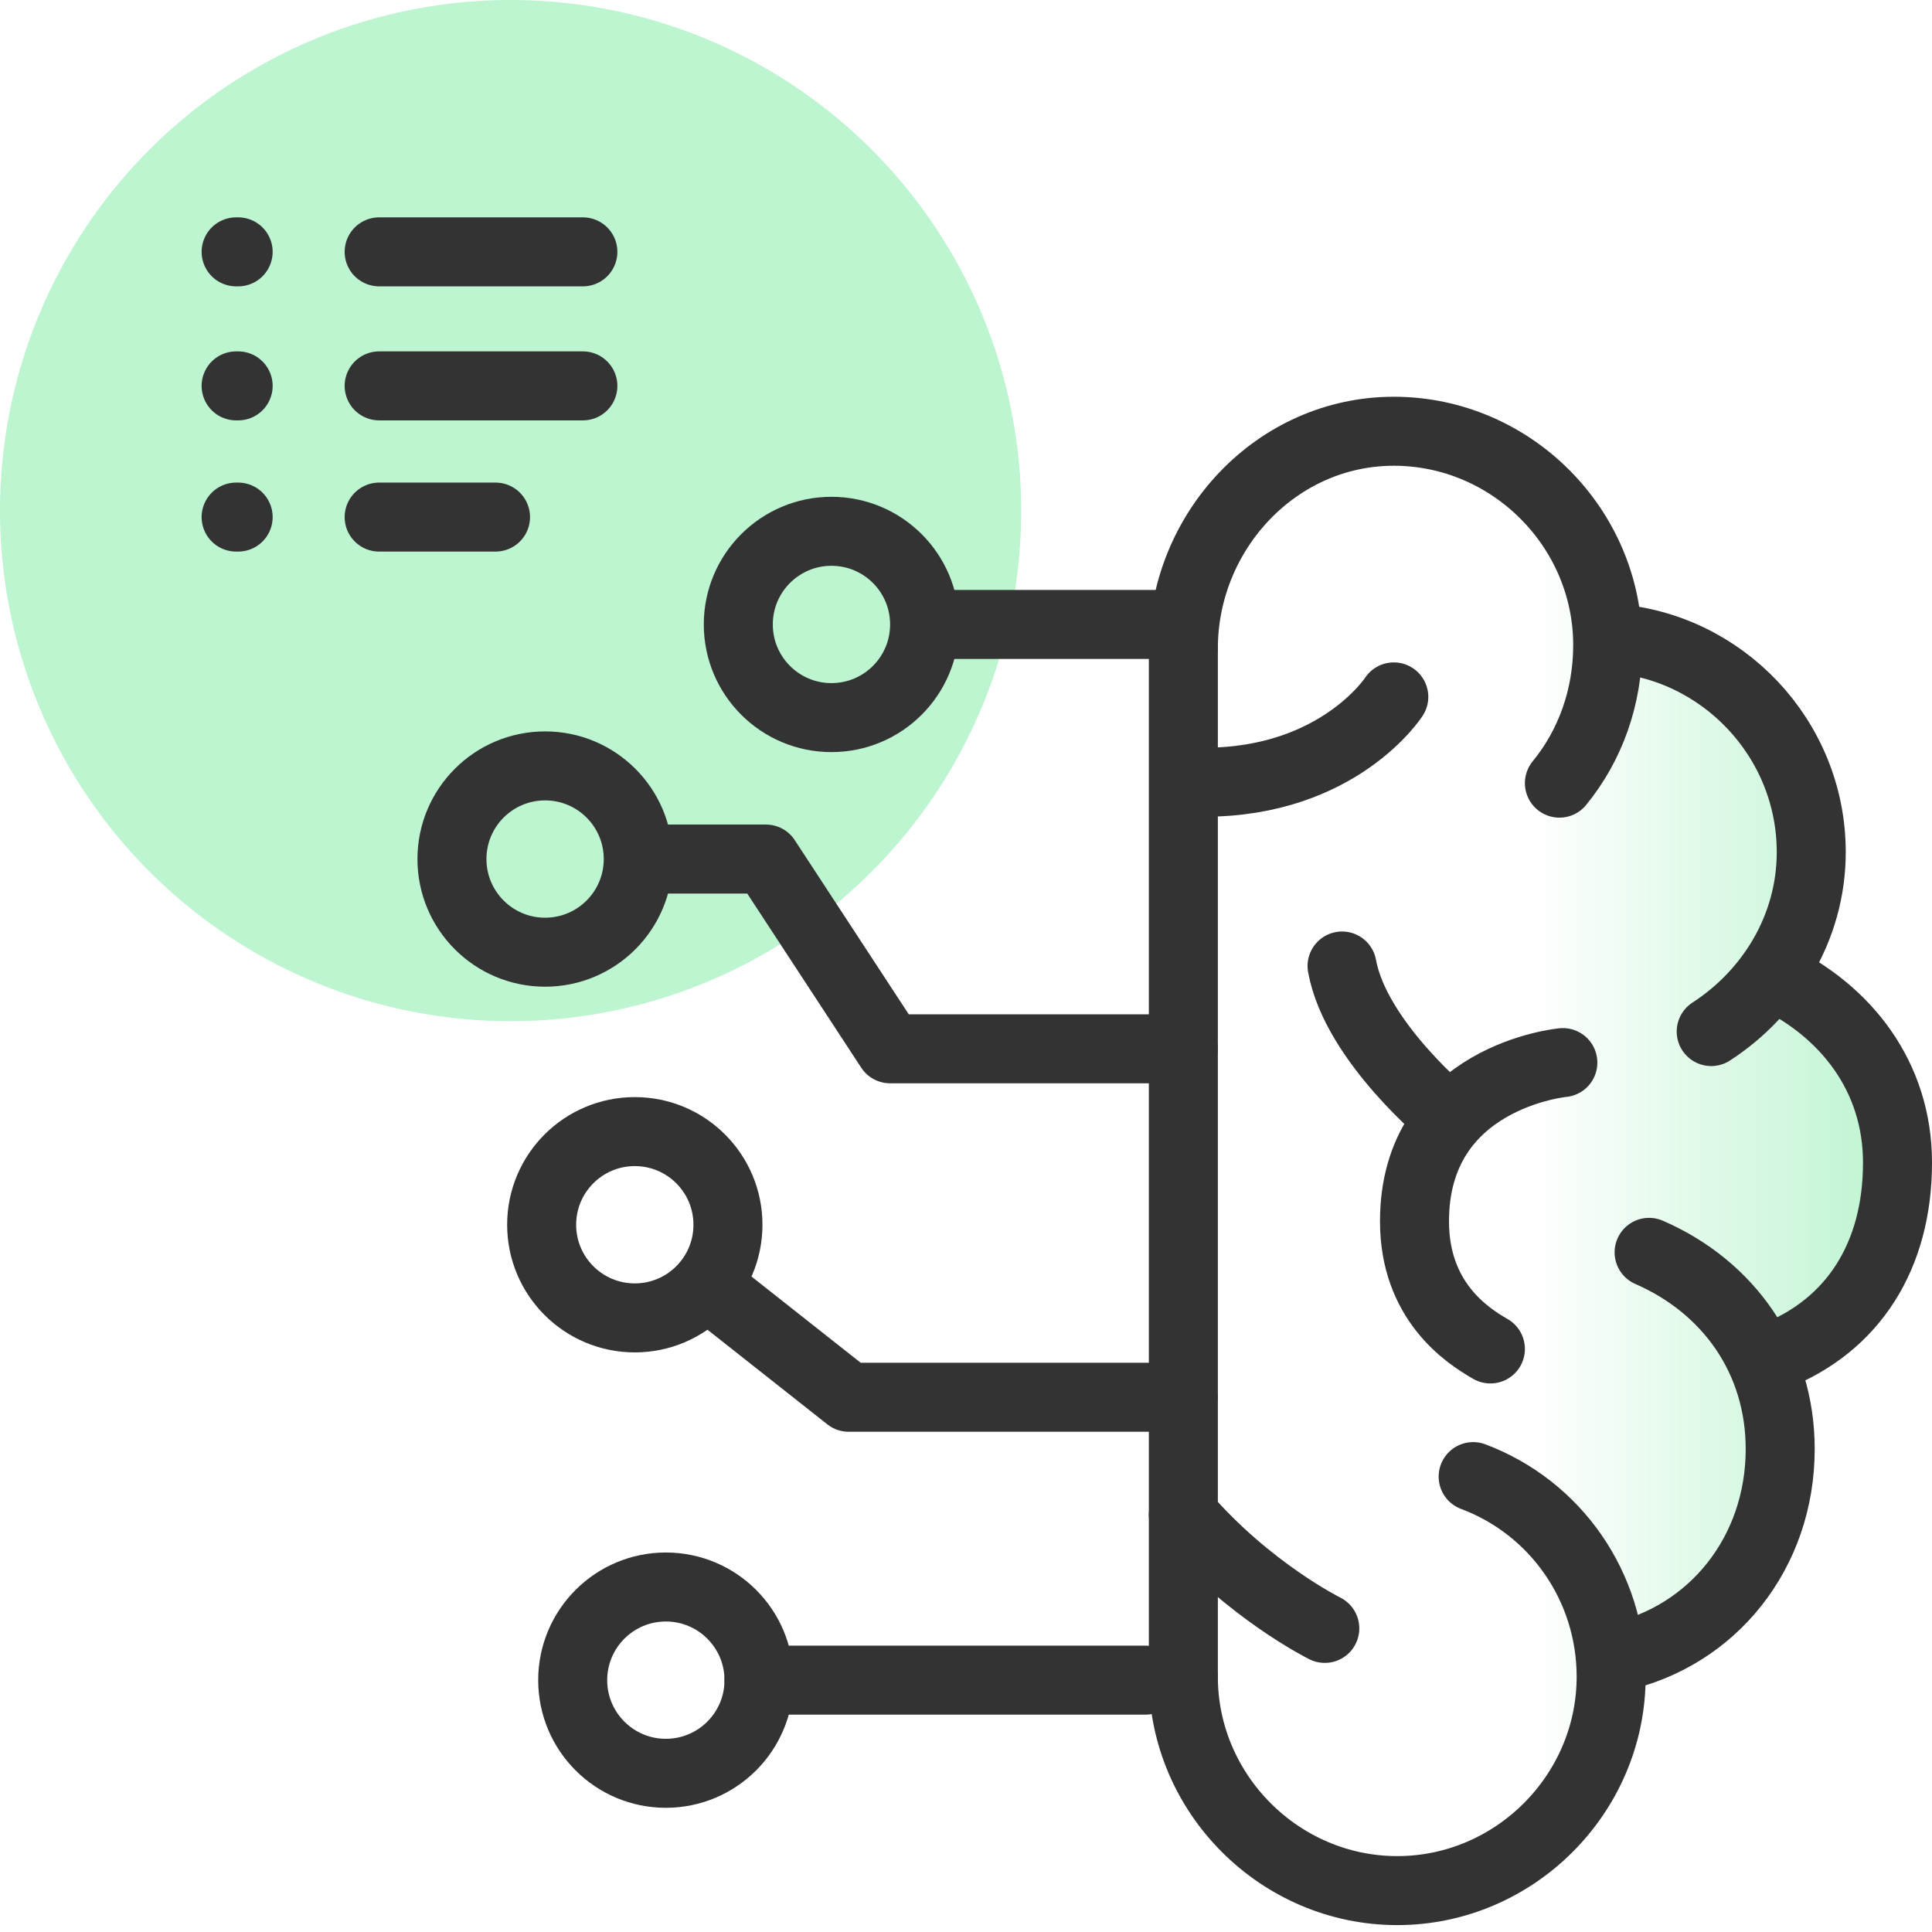 <?xml version="1.0" encoding="UTF-8"?>
<svg id="Layer_1" xmlns="http://www.w3.org/2000/svg" width="56" height="56" version="1.1" xmlns:xlink="http://www.w3.org/1999/xlink" viewBox="0 0 56 56">
  <!-- Generator: Adobe Illustrator 29.8.1, SVG Export Plug-In . SVG Version: 2.1.1 Build 2)  -->
  <defs>
    <style>
      .st0 {
        fill: none;
        stroke: #333;
        stroke-linecap: round;
        stroke-linejoin: round;
        stroke-width: 2px;
      }

      .st1 {
        fill: #bdf5d0;
      }

      .st2 {
        fill: url(#linear-gradient);
      }
    </style>
    <linearGradient id="linear-gradient" x1="2" y1="24.35" x2="22.7" y2="24.35" gradientTransform="translate(57 58) rotate(-180)" gradientUnits="userSpaceOnUse">
      <stop offset="0" stop-color="#bdf4d0"/>
      <stop offset=".512" stop-color="#bdf4d0" stop-opacity="0"/>
    </linearGradient>
  </defs>
  <circle class="st1" cx="14.8" cy="14.8" r="14.8"/>
  <g>
    <path class="st2" d="M40.4,12.5c3.33,0,6.08,2.68,6.19,5.99l.11.01c3.2.2,5.8,2.9,5.8,6.2,0,1.34-.44,2.57-1.17,3.57l.07.03c2.1,1,3.6,2.9,3.6,5.4,0,2.7-1.28,4.72-3.58,5.62l-.36.14c.35.77.54,1.62.54,2.54,0,3-1.96,5.44-4.76,6.04l-.16.04c.01.17.02.34.02.52,0,3.4-2.8,6.2-6.2,6.2s-6.2-2.8-6.2-6.2v-29.8c0-3.4,2.7-6.3,6.1-6.3Z"/>
    <path class="st0" d="M34.3,18.8c0-3.4,2.7-6.3,6.1-6.3s6.2,2.8,6.2,6.2c0,1.5-.5,2.9-1.4,4"/>
    <path class="st0" d="M42.7,42.8c2.4.9,4,3.2,4,5.8,0,3.4-2.8,6.2-6.2,6.2s-6.2-2.8-6.2-6.2"/>
    <path class="st0" d="M46.7,18.5c3.2.2,5.8,2.9,5.8,6.2,0,2.2-1.2,4.1-2.9,5.2"/>
    <path class="st0" d="M47.8,36.3c2.3,1,3.8,3.1,3.8,5.7,0,3-1.956,5.443-4.756,6.043"/>
    <path class="st0" d="M51.4,28.3c2.1,1,3.6,2.9,3.6,5.4,0,2.7-1.282,4.719-3.582,5.619"/>
    <line class="st0" x1="34.3" y1="18.8" x2="34.3" y2="48.6"/>
    <path class="st0" d="M34.905,22.673c3.9,0,5.495-2.473,5.495-2.473"/>
    <path class="st0" d="M34.3,43.914c1.9,2.2,4.1,3.286,4.1,3.286"/>
    <circle class="st0" cx="24.1" cy="18.1" r="2.7"/>
    <circle class="st0" cx="15.8" cy="24.9" r="2.7"/>
    <circle class="st0" cx="18.4" cy="35.5" r="2.7"/>
    <circle class="st0" cx="19.3" cy="48.7" r="2.7"/>
    <line class="st0" x1="33.971" y1="18.1" x2="26.939" y2="18.1"/>
    <line class="st0" x1="33.2" y1="48.7" x2="22" y2="48.7"/>
    <polyline class="st0" points="34.3 40.5 24.6 40.5 20.8 37.5"/>
    <polyline class="st0" points="18.9 24.9 22.2 24.9 25.8 30.4 34.3 30.4"/>
    <path class="st0" d="M43.2,39.1c-.7-.4-2.2-1.4-2.2-3.7,0-4.2,4.3-4.6,4.3-4.6"/>
    <path class="st0" d="M38.9,28c.4,2.2,3.1,4.4,3.1,4.4"/>
  </g>
  <g>
    <line class="st0" x1="10.99" y1="11.185" x2="16.895" y2="11.185"/>
    <line class="st0" x1="6.903" y1="11.185" x2="6.844" y2="11.185"/>
    <line class="st0" x1="10.99" y1="7.3" x2="16.895" y2="7.3"/>
    <line class="st0" x1="6.903" y1="7.3" x2="6.844" y2="7.3"/>
    <line class="st0" x1="10.99" y1="14.988" x2="14.363" y2="14.988"/>
    <line class="st0" x1="6.903" y1="14.988" x2="6.844" y2="14.988"/>
  </g>
</svg>